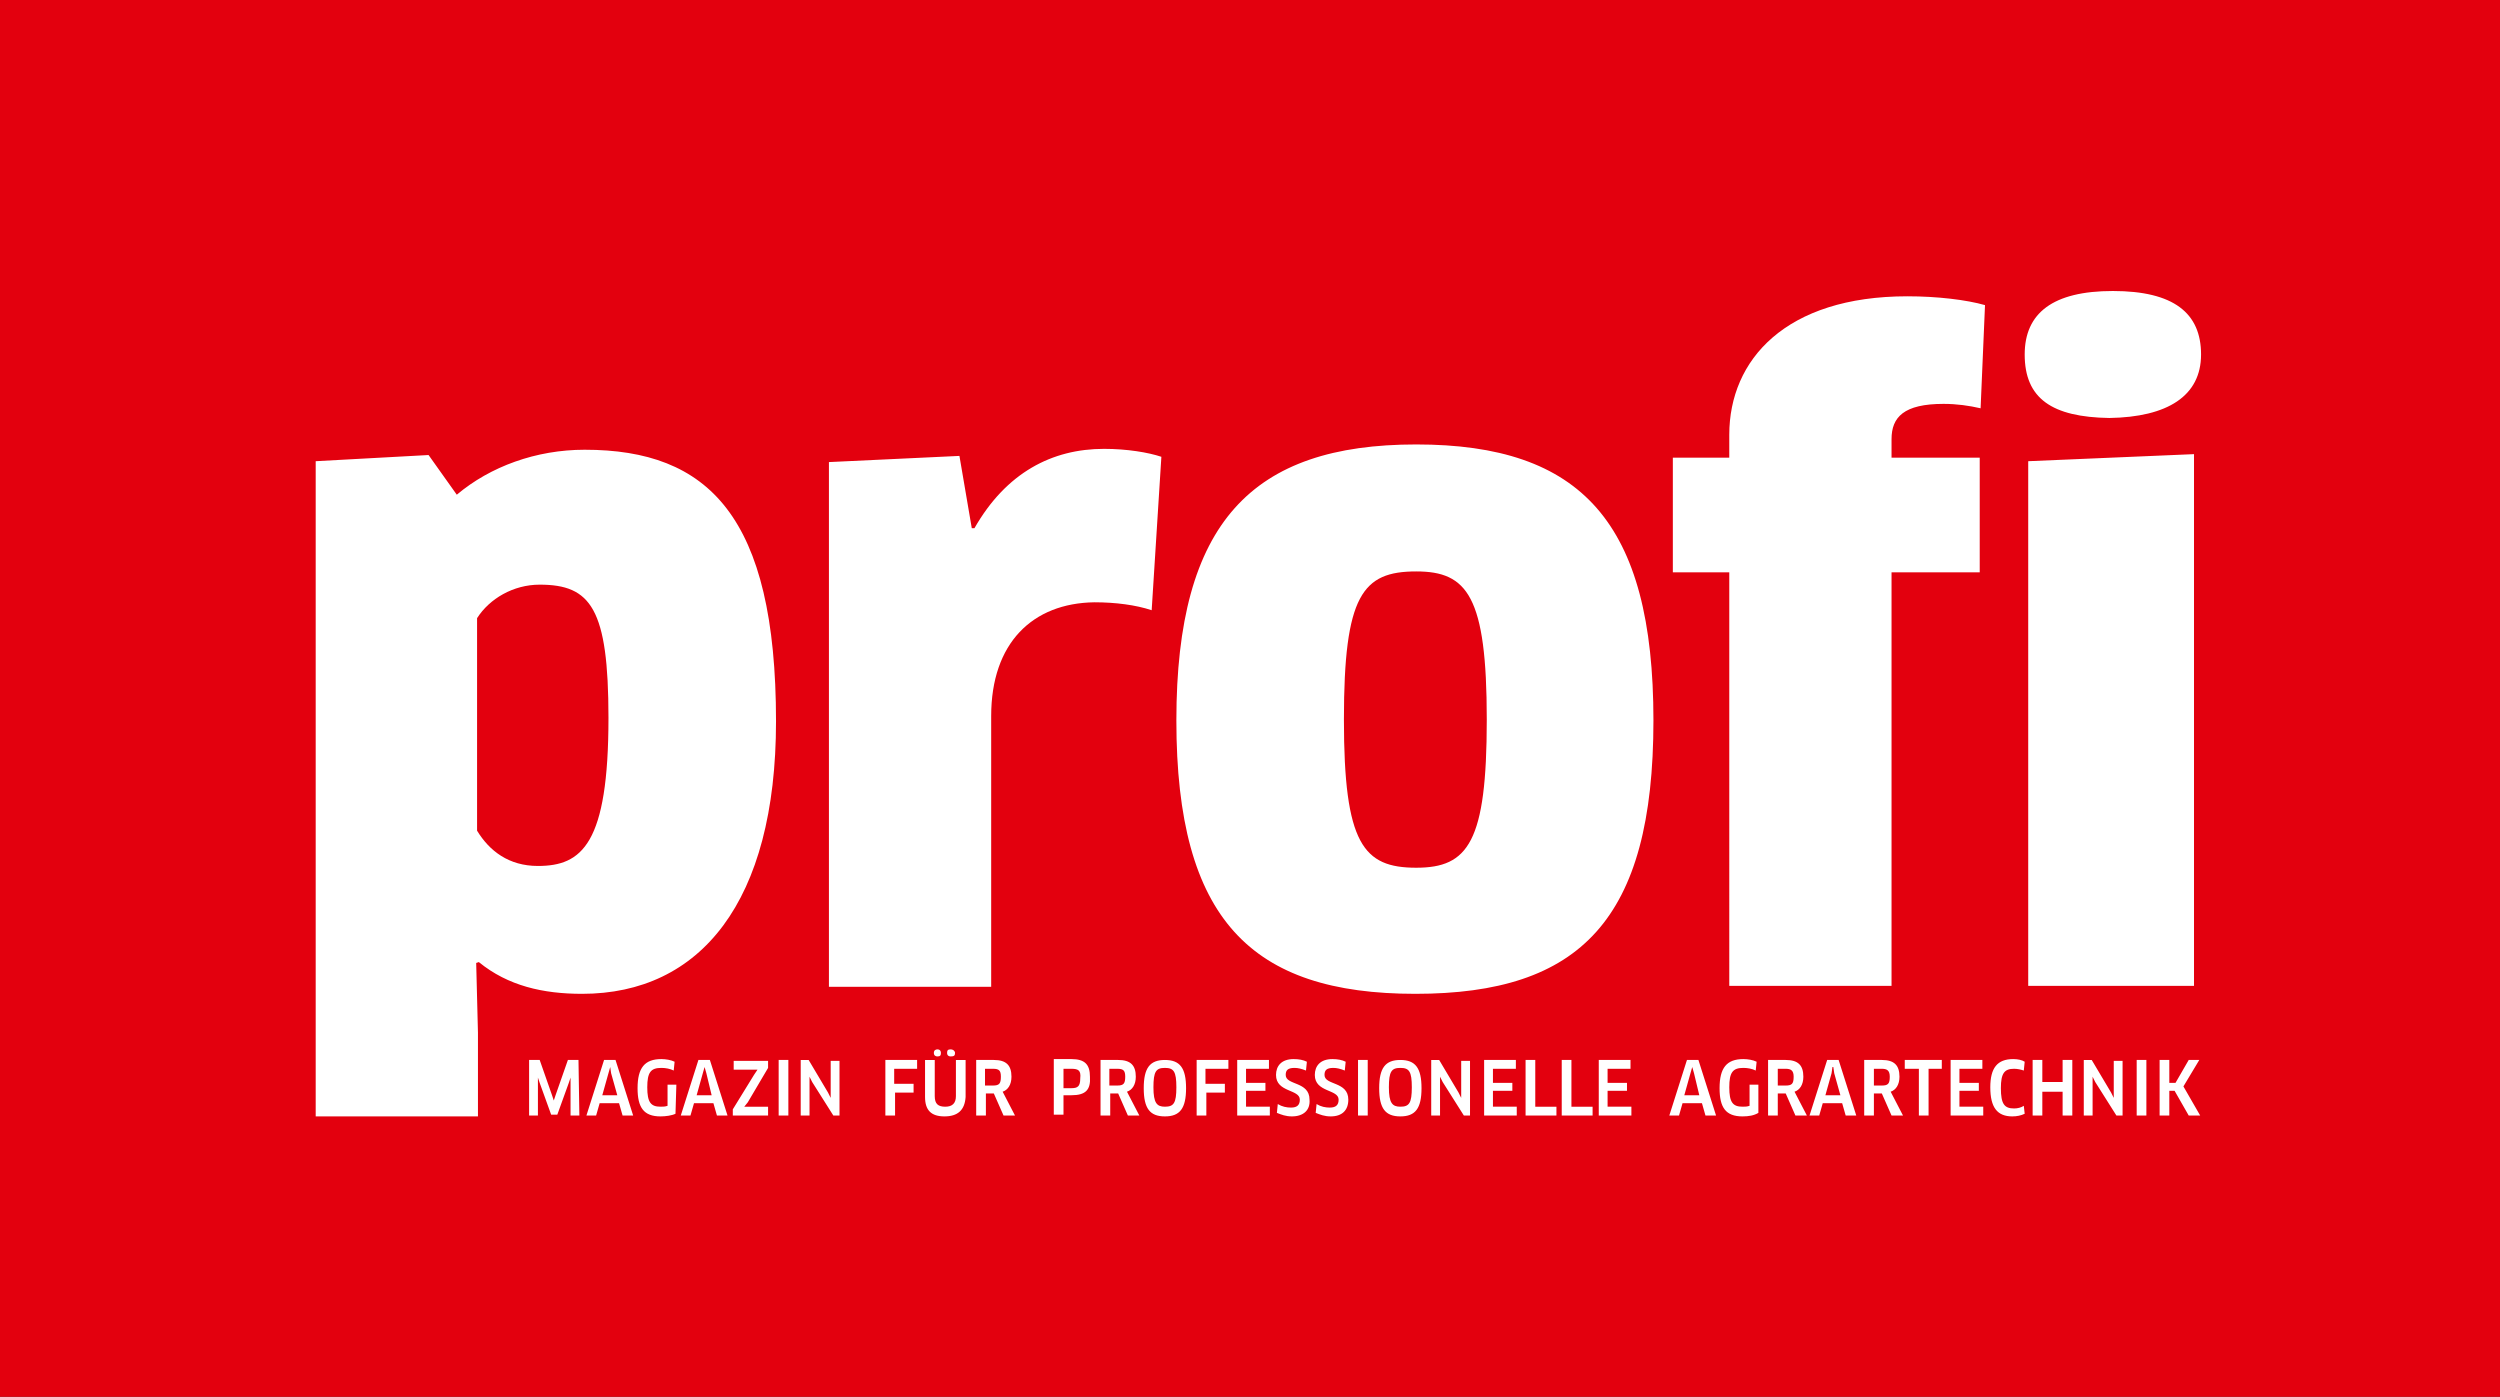 <?xml version="1.0" encoding="utf-8"?>
<!-- Generator: Adobe Illustrator 24.3.0, SVG Export Plug-In . SVG Version: 6.00 Build 0)  -->
<svg version="1.1" id="Ebene_1" xmlns="http://www.w3.org/2000/svg" xmlns:xlink="http://www.w3.org/1999/xlink" x="0px" y="0px"
	 viewBox="0 0 283.5 158.4" style="enable-background:new 0 0 283.5 158.4;" xml:space="preserve">
<rect x="0" y="0" width="283.5" height="158.4" fill="#333333" stroke="none"/>
<style type="text/css">
	.st0{fill:#FFFFFF;stroke:#000000;stroke-miterlimit:10;}
	.st1{fill:#E3000E;}
</style>
<rect x="13" y="15" class="st0" width="263" height="124"/>
<g>
	<path class="st1" d="M112.6,121.2h-0.9v1.9h0.9c0.7,0,0.9-0.2,0.9-1C113.5,121.4,113.3,121.2,112.6,121.2z"/>
	<path class="st1" d="M202.5,121.2h-0.9v1.9h0.9c0.7,0,0.9-0.2,0.9-1C203.4,121.4,203.1,121.2,202.5,121.2z"/>
	<polygon class="st1" points="207.9,121 207.8,121 207.7,121.7 207,124.2 208.7,124.2 208,121.7 	"/>
	<path class="st1" d="M213.4,121.2h-0.9v1.9h0.9c0.7,0,0.9-0.2,0.9-1C214.3,121.4,214,121.2,213.4,121.2z"/>
	<path class="st1" d="M158.8,121.1c-1,0-1.3,0.4-1.3,2.2c0,1.8,0.4,2.2,1.3,2.2c1,0,1.3-0.4,1.3-2.2S159.8,121.1,158.8,121.1z"/>
	<path class="st1" d="M61.2,66.3c-3,0-5.7,1.6-7.1,3.8v24.1c1.4,2.3,3.6,4,6.9,4c5,0,8-2.5,8-16.8C69,69,67,66.3,61.2,66.3z"/>
	<path class="st1" d="M121.5,121.2h-0.9v2.2h0.9c0.7,0,1-0.2,1-1.1C122.6,121.4,122.3,121.2,121.5,121.2z"/>
	<path class="st1" d="M132.1,121.1c-1,0-1.3,0.4-1.3,2.2c0,1.8,0.4,2.2,1.3,2.2c1,0,1.3-0.4,1.3-2.2
		C133.4,121.5,133.1,121.1,132.1,121.1z"/>
	<path class="st1" d="M160.6,64.8c-6.1,0-8.2,2.7-8.2,16.8s2.2,16.8,8.2,16.8c5.9,0,8-2.9,8-16.8C168.6,67.6,166.4,64.8,160.6,64.8z
		"/>
	<polygon class="st1" points="191.9,121 191.9,121 191.7,121.7 191,124.2 192.7,124.2 192.1,121.7 	"/>
	<path class="st1" d="M126.7,121.2h-0.9v1.9h0.9c0.7,0,0.9-0.2,0.9-1C127.6,121.4,127.4,121.2,126.7,121.2z"/>
	<polygon class="st1" points="79.9,121 79.9,121 79.7,121.7 79,124.2 80.7,124.2 80.1,121.7 	"/>
	<polygon class="st1" points="69.2,121 69.2,121 69,121.7 68.3,124.2 70,124.2 69.3,121.7 	"/>
	<path class="st1" d="M0,0v158.4h283.5V0H0z M65.7,126.5h-1v-3.6v-0.7l0,0l-0.2,0.6l-1.3,3.6h-0.7l-1.3-3.6l-0.2-0.6l0,0v0.7v3.6h-1
		v-6.3h1.2l1.4,4l0.2,0.6l0,0l0.2-0.6l1.4-4h1.2L65.7,126.5L65.7,126.5z M70.6,126.5l-0.4-1.4H68l-0.4,1.4h-1.1l2-6.3h1.3l2,6.3
		H70.6z M76.6,126.3c-0.4,0.2-1.1,0.3-1.7,0.3c-1.9,0-2.6-1-2.6-3.2c0-2.3,0.8-3.3,2.7-3.3c0.5,0,1.1,0.1,1.5,0.3l-0.1,1
		c-0.4-0.2-0.9-0.3-1.4-0.3c-1.2,0-1.6,0.5-1.6,2.2s0.4,2.2,1.5,2.2c0.3,0,0.5,0,0.8-0.1V123h1L76.6,126.3L76.6,126.3L76.6,126.3z
		 M81.3,126.5l-0.4-1.4h-2.2l-0.4,1.4h-1.1l2-6.3h1.3l2,6.3H81.3z M87.1,126.5h-4v-0.7l2.4-3.9l0.4-0.6l0,0h-2.7v-1h3.9v0.8
		l-2.3,3.9l-0.4,0.5l0,0h2.7V126.5z M66,112.7c-4.4,0-8.4-0.9-11.7-3.6l-0.3,0.1l0.2,7.9v9.5H35.8V52.3l12.8-0.7l3.2,4.5
		c3.8-3.2,9-5.1,14.5-5.1c14,0,21.7,7.5,21.7,30.8C88,102.3,79.4,112.7,66,112.7z M89.4,126.5h-1.1v-6.3h1.1V126.5z M95.3,126.5
		h-0.8l-2.4-3.8l-0.3-0.6l0,0v0.7v3.7h-1v-6.3h0.9l2.2,3.7l0.3,0.6l0,0v-0.7v-3.5h1v6.2H95.3z M103.6,122.9v1h-2.1v2.6h-1.1v-6.3
		h3.6v1h-2.6v1.7C101.4,122.9,103.6,122.9,103.6,122.9z M107.1,126.6c-1.5,0-2.2-0.7-2.2-2.2v-4.2h1.1v4.1c0,0.9,0.4,1.2,1.2,1.2
		c0.8,0,1.2-0.4,1.2-1.2v-4.1h1.1v4.2C109.4,125.9,108.6,126.6,107.1,126.6z M105.9,119.4c0-0.3,0.2-0.4,0.4-0.4
		c0.3,0,0.4,0.2,0.4,0.4c0,0.3-0.1,0.4-0.4,0.4C106.1,119.8,105.9,119.7,105.9,119.4z M107.4,119.4c0-0.3,0.1-0.4,0.4-0.4
		s0.5,0.2,0.5,0.4c0,0.3-0.1,0.4-0.5,0.4C107.6,119.8,107.4,119.7,107.4,119.4z M113.8,126.5l-1.1-2.5h-0.9v2.5h-1.1v-6.3h2
		c1.4,0,2,0.6,2,1.9c0,0.9-0.4,1.5-1,1.7l1.4,2.7C115.1,126.5,113.8,126.5,113.8,126.5z M121.5,124.2h-0.9v2.2h-1.1v-6.3h2
		c1.5,0,2.1,0.6,2.1,2C123.7,123.6,123.1,124.2,121.5,124.2z M112.4,81.2v30.7H94V52.4l14.8-0.7l1.4,8.2h0.3c3.6-6.3,8.8-9,14.7-9
		c2.6,0,5,0.4,6.5,0.9l-1.1,17.4c-1.8-0.6-4.1-0.9-6.5-0.9C117.1,68.4,112.4,72.9,112.4,81.2z M127.9,126.5l-1.1-2.5h-0.9v2.5h-1.1
		v-6.3h2c1.4,0,2,0.6,2,1.9c0,0.9-0.4,1.5-1,1.7l1.4,2.7C129.2,126.5,127.9,126.5,127.9,126.5z M132.1,126.6c-1.7,0-2.4-0.9-2.4-3.2
		c0-2.3,0.7-3.2,2.4-3.2s2.4,0.9,2.4,3.2S133.8,126.6,132.1,126.6z M138.9,122.9v1h-2.1v2.6h-1.1v-6.3h3.6v1h-2.6v1.7
		C136.7,122.9,138.9,122.9,138.9,122.9z M144,126.5h-3.7v-6.3h3.6v1h-2.6v1.6h2.2v0.9h-2.2v1.8h2.7V126.5z M146.5,126.6
		c-0.7,0-1.2-0.2-1.7-0.4l0.1-1c0.5,0.3,1,0.4,1.5,0.4c0.7,0,1-0.3,1-0.9c0-1.2-2.7-0.8-2.7-2.8c0-1,0.6-1.8,2-1.8
		c0.6,0,1.1,0.1,1.5,0.3l-0.1,1c-0.5-0.2-0.9-0.3-1.3-0.3c-0.8,0-1,0.3-1,0.8c0,1.2,2.7,0.7,2.7,2.8
		C148.6,125.9,147.8,126.6,146.5,126.6z M150.9,126.6c-0.7,0-1.2-0.2-1.7-0.4l0.1-1c0.5,0.3,1,0.4,1.5,0.4c0.7,0,1-0.3,1-0.9
		c0-1.2-2.7-0.8-2.7-2.8c0-1,0.6-1.8,2-1.8c0.6,0,1.1,0.1,1.5,0.3l-0.1,1c-0.5-0.2-0.9-0.3-1.3-0.3c-0.8,0-1,0.3-1,0.8
		c0,1.2,2.7,0.7,2.7,2.8C152.9,125.9,152.2,126.6,150.9,126.6z M155.1,126.5H154v-6.3h1.1V126.5z M158.8,126.6
		c-1.7,0-2.4-0.9-2.4-3.2c0-2.3,0.7-3.2,2.4-3.2s2.4,0.9,2.4,3.2S160.5,126.6,158.8,126.6z M166.8,126.5H166l-2.4-3.8l-0.3-0.6l0,0
		v0.7v3.7h-1v-6.3h0.9l2.2,3.7l0.3,0.6l0,0v-0.7v-3.5h1v6.2H166.8z M172,126.5h-3.7v-6.3h3.6v1h-2.6v1.6h2.2v0.9h-2.2v1.8h2.7V126.5
		z M176.5,126.5H173v-6.3h1.1v5.3h2.4V126.5z M180.6,126.5h-3.5v-6.3h1.1v5.3h2.4V126.5z M185,126.5h-3.7v-6.3h3.6v1h-2.6v1.6h2.2
		v0.9h-2.2v1.8h2.7V126.5z M160.5,112.7c-18.6,0-27.1-8.4-27.1-31c0-22.5,8.6-31.3,27.2-31.3c18.7,0,26.9,8.8,26.9,31.3
		C187.5,104.3,179.2,112.7,160.5,112.7z M193.4,126.5l-0.4-1.4h-2.2l-0.4,1.4h-1.1l2-6.3h1.3l2,6.3H193.4z M197.6,126.6
		c-1.9,0-2.6-1-2.6-3.2c0-2.3,0.8-3.3,2.7-3.3c0.5,0,1.1,0.1,1.5,0.3l-0.1,1c-0.4-0.2-0.9-0.3-1.4-0.3c-1.2,0-1.6,0.5-1.6,2.2
		s0.4,2.2,1.5,2.2c0.3,0,0.5,0,0.8-0.1V123h1v3.2C198.9,126.5,198.3,126.6,197.6,126.6z M203.6,126.5l-1.1-2.5h-0.9v2.5h-1.1v-6.3h2
		c1.4,0,2,0.6,2,1.9c0,0.9-0.4,1.5-1,1.7l1.4,2.7C204.9,126.5,203.6,126.5,203.6,126.5z M209.3,126.5l-0.4-1.4h-2.2l-0.4,1.4h-1.1
		l2-6.3h1.3l2,6.3H209.3z M214.5,126.5l-1.1-2.5h-0.9v2.5h-1.1v-6.3h2c1.4,0,2,0.6,2,1.9c0,0.9-0.4,1.5-1,1.7l1.4,2.7
		C215.8,126.5,214.5,126.5,214.5,126.5z M218.7,121.2v5.3h-1.1v-5.3H216v-1h4.2v1H218.7z M224.9,126.5h-3.7v-6.3h3.6v1h-2.6v1.6h2.2
		v0.9h-2.2v1.8h2.7V126.5z M224.6,46.3c-1.3-0.3-2.7-0.5-4.2-0.5c-4.5,0-5.9,1.5-5.9,4v2.1h10v13h-10v46.9h-18.4V64.9h-6.4v-13h6.4
		v-2.6c0-8.5,6.4-15.7,20.2-15.7c3.4,0,6.7,0.4,8.8,1L224.6,46.3z M228.2,126.6c-1.7,0-2.5-1-2.5-3.3c0-2.2,0.8-3.2,2.6-3.2
		c0.5,0,1,0.1,1.3,0.3l-0.1,1c-0.3-0.1-0.7-0.2-1.1-0.2c-1.1,0-1.5,0.5-1.5,2.2c0,1.8,0.4,2.3,1.5,2.3c0.4,0,0.8-0.1,1.1-0.3
		l0.1,0.9C229.2,126.5,228.7,126.6,228.2,126.6z M235,126.5h-1.1v-2.7h-2.3v2.7h-1.1v-6.3h1.1v2.5h2.3v-2.5h1.1V126.5z M230,111.8
		V52.3l18.8-0.8v60.3H230z M240.8,126.5H240l-2.4-3.8l-0.3-0.6l0,0v0.7v3.7h-1v-6.3h0.9l2.2,3.7l0.3,0.6l0,0v-0.7v-3.5h1v6.2H240.8z
		 M243.4,126.5h-1.1v-6.3h1.1V126.5z M248.2,126.5l-1.6-2.8H246v2.8h-1.1v-6.3h1.1v2.6h0.7l1.5-2.6h1.2l-1.8,3l1.9,3.3H248.2z
		 M239.2,47.4c-6.5-0.1-9.6-2.2-9.6-7.2c0-4.7,3.2-7.2,10-7.2c6.9,0,10,2.5,10,7.2C249.6,44.9,245.8,47.3,239.2,47.4z"/>
</g>
</svg>
